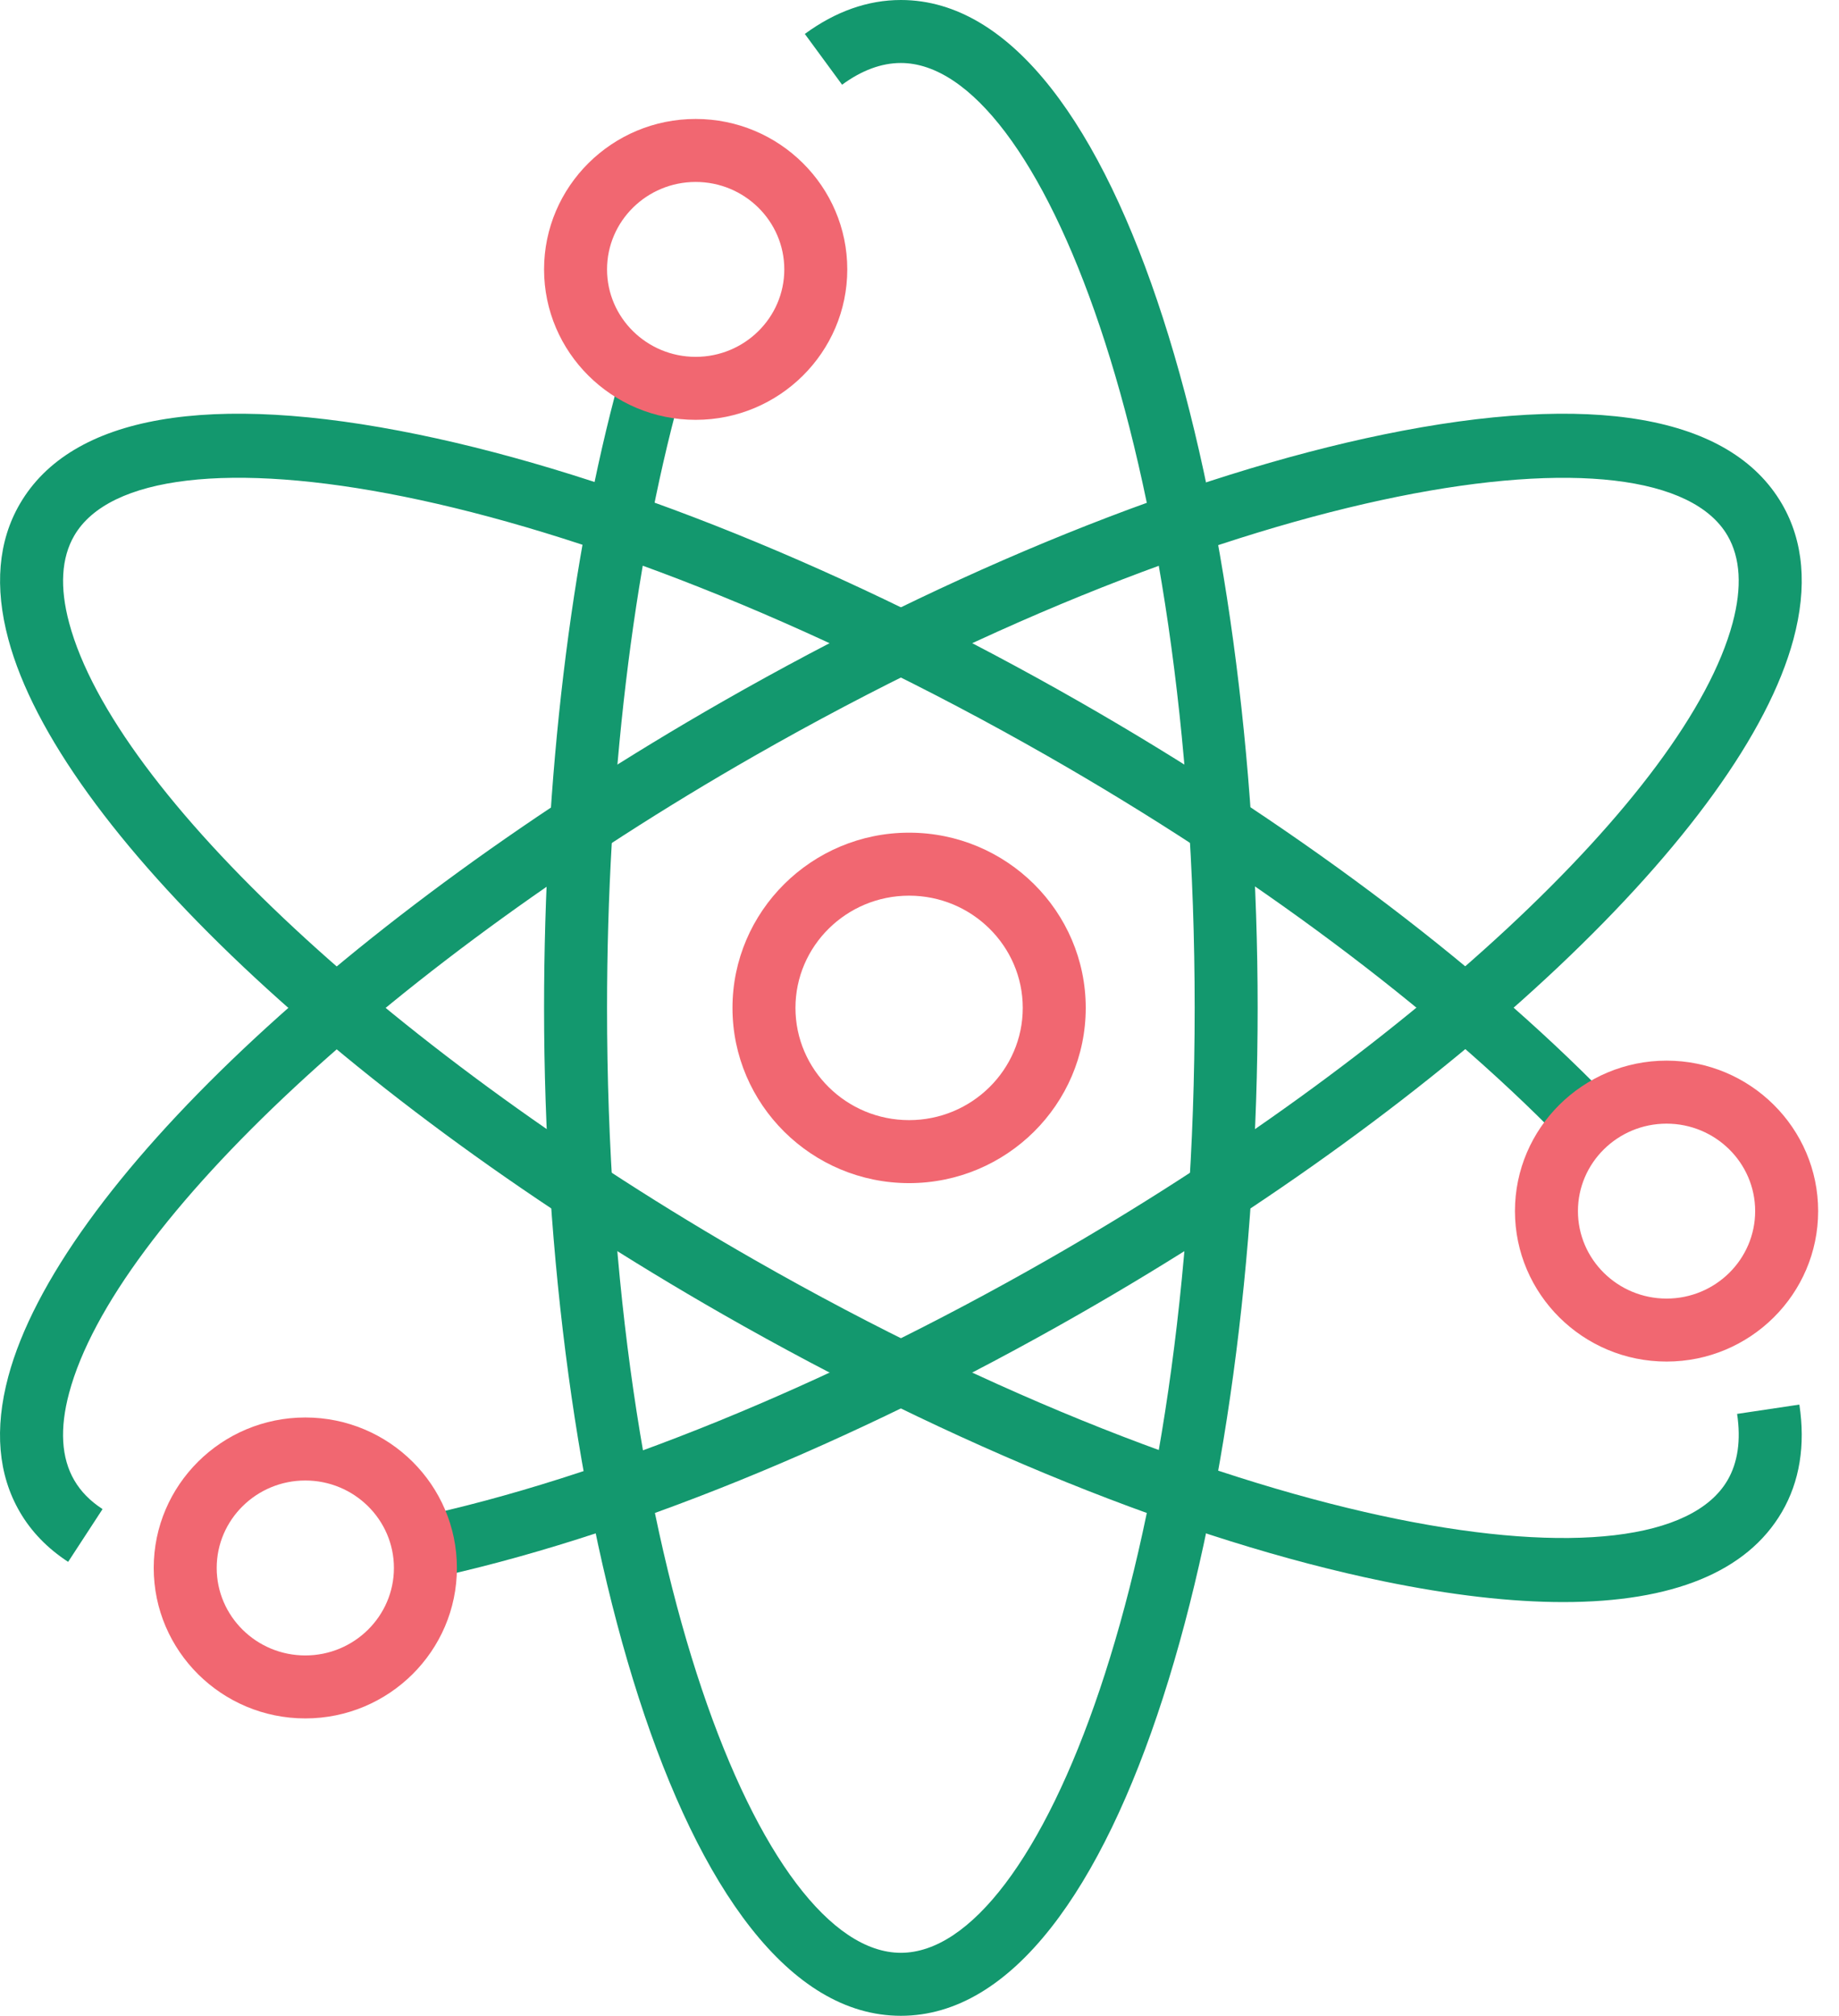 <?xml version="1.0" encoding="utf-8"?>
<svg width="73" height="80" viewBox="0 0 73 80" fill="none" xmlns="http://www.w3.org/2000/svg">
<path d="M35.76 80C26.894 80 21.597 59.663 21.597 40C21.597 30.928 22.655 22.072 24.579 15.062L26.989 15.724C25.124 22.524 24.097 31.146 24.097 40C24.097 62.099 30.244 77.5 35.76 77.5C41.277 77.5 47.423 62.099 47.423 40C47.423 17.901 41.277 2.5 35.76 2.5C34.992 2.5 34.207 2.79 33.427 3.362L31.948 1.347C33.165 0.454 34.448 0 35.76 0C44.625 0 49.923 20.338 49.923 40C49.923 59.663 44.625 80 35.76 80Z" fill="#13986E"/>
<path d="M62.057 63.581C59.985 63.581 57.596 63.307 54.91 62.754C47.164 61.16 37.849 57.396 28.684 52.156C13.727 43.607 2.332 32.843 0.331 25.369C-0.228 23.284 -0.074 21.476 0.79 19.995C2.834 16.488 8.305 15.536 16.612 17.246C24.36 18.84 33.674 22.603 42.839 27.843C51.116 32.574 58.55 38.13 63.772 43.488L61.981 45.233C56.917 40.037 49.679 34.632 41.599 30.013C22.258 18.958 5.707 16.523 2.949 21.255C2.434 22.138 2.365 23.305 2.745 24.722C4.557 31.486 15.734 41.875 29.925 49.986C49.264 61.043 65.815 63.476 68.575 58.746C68.984 58.044 69.111 57.159 68.955 56.113L71.427 55.743C71.671 57.365 71.437 58.8 70.734 60.005C69.35 62.379 66.396 63.581 62.057 63.581Z" fill="#13986E"/>
<path d="M16.917 62.69L16.399 60.245C23.838 58.667 32.787 55.024 41.597 49.986C55.787 41.876 66.964 31.487 68.777 24.723C69.157 23.305 69.089 22.139 68.574 21.255C65.814 16.526 49.263 18.959 29.924 30.013C15.732 38.127 4.555 48.517 2.744 55.281C2.364 56.697 2.433 57.863 2.948 58.746C3.208 59.193 3.575 59.567 4.071 59.891L2.705 61.985C1.885 61.451 1.24 60.784 0.787 60.004C-0.075 58.526 -0.23 56.719 0.328 54.634C2.33 47.161 13.725 36.394 28.683 27.843C37.849 22.604 47.163 18.841 54.909 17.246C63.216 15.537 68.687 16.488 70.733 19.995C71.597 21.476 71.751 23.284 71.192 25.369C69.189 32.843 57.794 43.608 42.837 52.156C33.809 57.319 24.603 61.059 16.917 62.69Z" fill="#13986E"/>
<path d="M66.155 54.036C62.836 54.036 60.137 51.357 60.137 48.064C60.137 44.771 62.836 42.093 66.155 42.093C69.473 42.093 72.172 44.771 72.172 48.064C72.172 51.357 69.473 54.036 66.155 54.036ZM66.155 44.594C64.215 44.594 62.637 46.151 62.637 48.064C62.637 49.979 64.215 51.536 66.155 51.536C68.094 51.536 69.672 49.979 69.672 48.064C69.672 46.151 68.094 44.594 66.155 44.594Z" fill="#F16771"/>
<path d="M27.615 16.662C24.296 16.662 21.597 13.984 21.597 10.692C21.597 7.4 24.296 4.721 27.615 4.721C30.934 4.721 33.633 7.399 33.633 10.692C33.633 13.984 30.933 16.662 27.615 16.662ZM27.615 7.221C25.675 7.221 24.097 8.778 24.097 10.692C24.097 12.606 25.675 14.162 27.615 14.162C29.555 14.162 31.133 12.606 31.133 10.692C31.133 8.778 29.555 7.221 27.615 7.221Z" fill="#F16771"/>
<path d="M12.119 68.198C8.801 68.198 6.102 65.519 6.102 62.226C6.102 58.934 8.801 56.255 12.119 56.255C15.437 56.255 18.137 58.934 18.137 62.226C18.137 65.519 15.437 68.198 12.119 68.198ZM12.119 58.756C10.18 58.756 8.602 60.312 8.602 62.227C8.602 64.141 10.18 65.699 12.119 65.699C14.058 65.699 15.637 64.141 15.637 62.227C15.637 60.312 14.058 58.756 12.119 58.756Z" fill="#F16771"/>
<path d="M36.087 46.954C32.221 46.954 29.076 43.835 29.076 40C29.076 36.166 32.221 33.046 36.087 33.046C39.954 33.046 43.099 36.166 43.099 40C43.099 43.835 39.954 46.954 36.087 46.954ZM36.087 35.546C33.6 35.546 31.576 37.544 31.576 40C31.576 42.456 33.6 44.454 36.087 44.454C38.574 44.454 40.599 42.456 40.599 40C40.599 37.544 38.574 35.546 36.087 35.546Z" fill="#F16771"/>
</svg>
